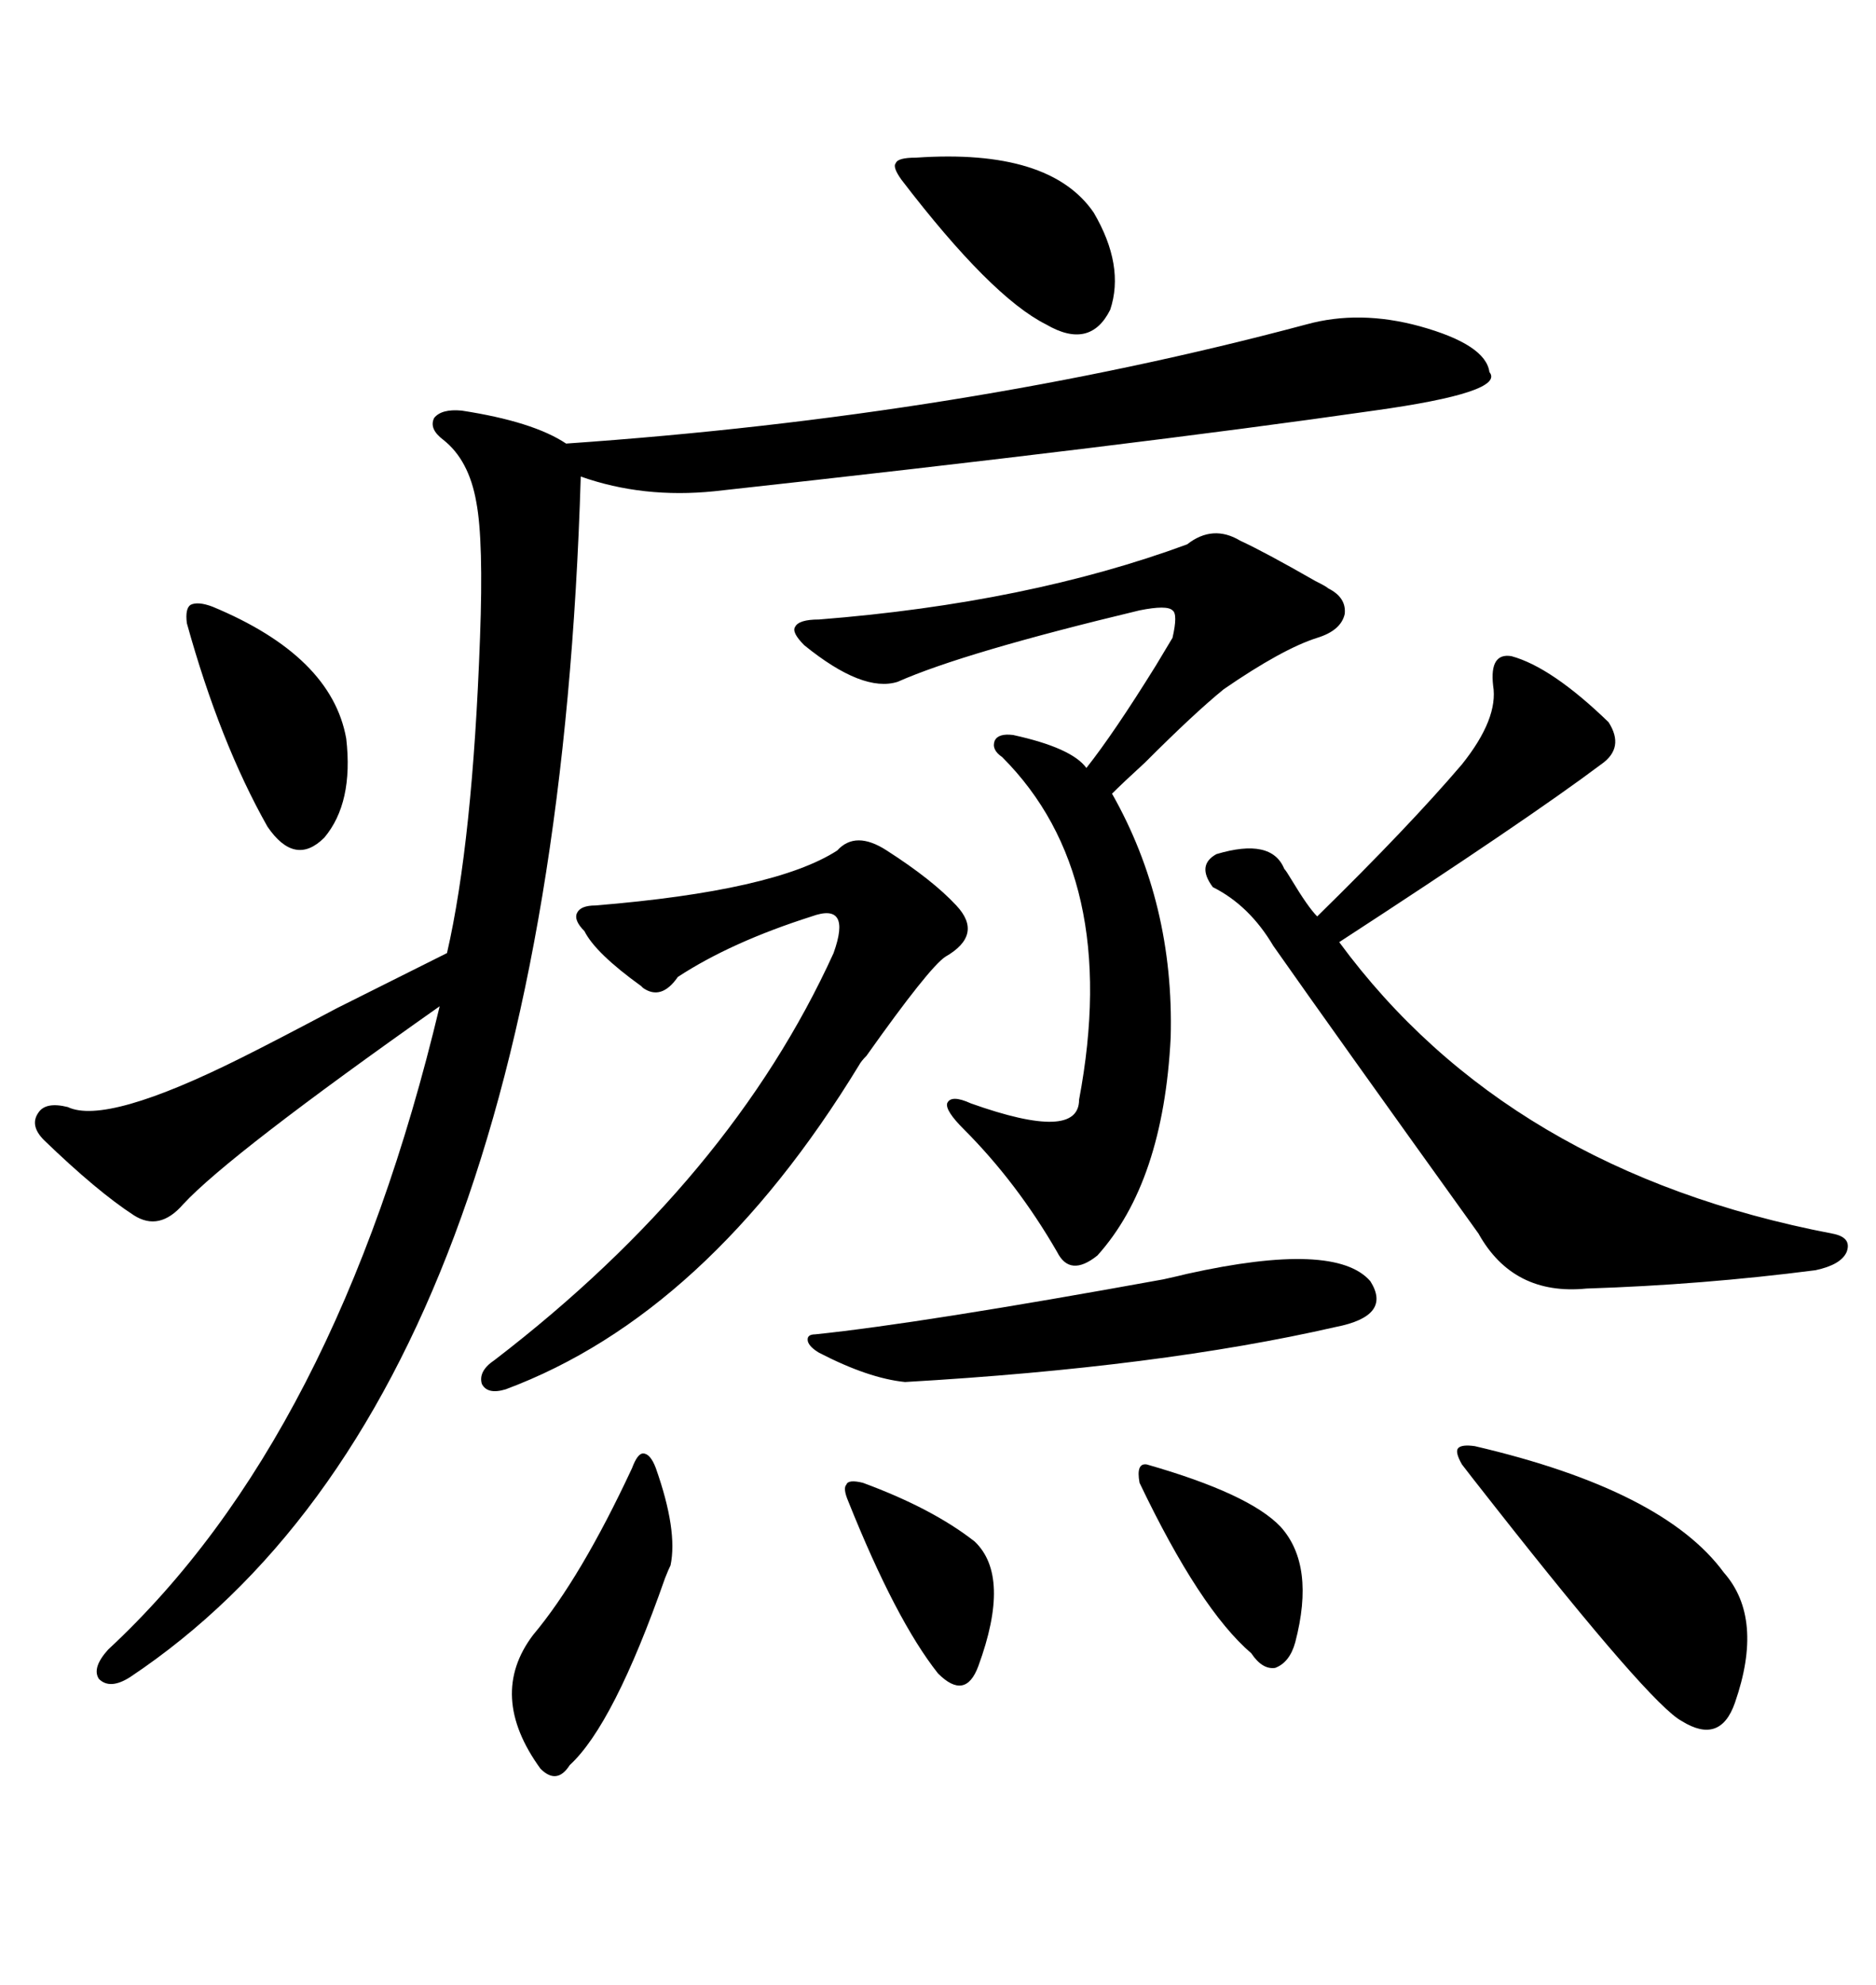 <svg xmlns="http://www.w3.org/2000/svg" xmlns:xlink="http://www.w3.org/1999/xlink" width="300" height="317.285"><path d="M114.26 78.52L114.26 78.52Q102.83 79.69 92.87 76.17L92.87 76.17Q88.48 222.95 20.80 268.07L20.80 268.07Q17.58 270.12 15.82 268.36L15.82 268.36Q14.65 266.60 17.29 263.67L17.29 263.67Q53.91 229.69 70.31 160.84L70.31 160.84Q36.62 184.57 29.30 192.48L29.30 192.48Q25.49 196.88 21.39 194.24L21.39 194.24Q15.53 190.43 7.03 182.23L7.03 182.23Q4.69 179.88 6.15 177.83L6.15 177.83Q7.32 176.07 10.84 176.95L10.84 176.95Q16.99 179.88 38.67 169.04L38.67 169.04Q43.95 166.41 53.91 161.13L53.91 161.13Q65.04 155.57 71.48 152.34L71.48 152.34Q75.59 134.47 76.76 101.95L76.76 101.95Q77.34 86.43 76.17 80.27L76.17 80.27Q75 73.54 70.90 70.31L70.90 70.31Q68.55 68.55 69.43 66.80L69.43 66.80Q70.61 65.33 73.83 65.63L73.83 65.63Q85.25 67.38 90.53 70.90L90.53 70.90Q154.10 66.50 208.89 51.86L208.89 51.86Q217.38 49.51 227.05 52.15L227.05 52.15Q237.60 55.08 238.18 59.47L238.18 59.47Q240.82 62.70 219.73 65.63L219.73 65.63Q181.05 71.19 114.26 78.52ZM198.34 86.43L198.34 86.43Q202.15 88.18 210.35 92.87L210.35 92.87Q212.11 93.75 212.40 94.04L212.40 94.04Q215.33 95.51 215.04 98.14L215.04 98.14Q214.45 100.78 210.64 101.95L210.64 101.95Q205.08 103.71 195.70 110.16L195.70 110.16Q191.02 113.96 183.11 121.88L183.11 121.88Q179.59 125.10 177.83 126.86L177.83 126.86Q187.79 144.43 187.21 165.82L187.21 165.82Q186.04 188.96 175.49 200.68L175.49 200.68Q171.09 204.20 169.04 200.10L169.04 200.10Q162.60 188.96 154.10 180.47L154.10 180.47Q151.17 177.54 151.46 176.37L151.46 176.37Q152.05 174.90 155.27 176.37L155.27 176.37Q172.56 182.52 172.56 175.78L172.56 175.78Q179.30 140.04 160.25 121.00L160.25 121.00Q158.50 119.82 159.08 118.36L159.08 118.36Q159.67 117.19 162.01 117.48L162.01 117.48Q171.39 119.53 173.73 122.75L173.73 122.75Q178.13 117.19 184.86 106.35L184.86 106.35Q186.62 103.42 187.50 101.95L187.50 101.95Q188.38 98.14 187.50 97.56L187.50 97.56Q186.62 96.68 182.23 97.56L182.23 97.56Q154.10 104.30 143.55 108.98L143.55 108.98Q137.99 110.74 128.61 103.13L128.61 103.13Q126.56 101.07 127.15 100.20L127.15 100.20Q127.73 99.02 130.96 99.02L130.96 99.02Q164.36 96.39 189.84 87.01L189.84 87.01Q193.95 83.79 198.34 86.43ZM241.70 104.88L241.70 104.88Q248.14 106.64 257.23 115.43L257.23 115.43Q259.86 119.53 256.05 122.17L256.05 122.17Q244.34 130.96 214.16 150.59L214.16 150.59Q241.11 187.21 292.97 197.17L292.97 197.17Q296.19 197.75 295.31 200.10L295.31 200.10Q294.43 202.15 290.33 203.03L290.33 203.03Q272.17 205.37 253.71 205.96L253.71 205.96Q241.99 207.13 236.43 197.17L236.43 197.17Q213.28 164.94 203.61 151.17L203.61 151.17Q199.80 144.73 193.95 141.80L193.95 141.80Q191.31 138.28 194.53 136.52L194.53 136.52Q203.32 133.89 205.37 138.87L205.37 138.87Q205.66 139.16 206.54 140.63L206.54 140.63Q209.18 145.02 210.64 146.48L210.64 146.48Q225.29 132.13 233.79 122.17L233.79 122.17Q239.65 114.84 238.77 109.57L238.77 109.57Q238.18 104.30 241.70 104.88ZM141.80 135.94L141.80 135.94Q149.12 140.63 152.93 144.73L152.93 144.73Q157.32 149.41 151.17 152.93L151.17 152.93Q148.54 154.69 138.57 168.75L138.57 168.75Q137.70 169.63 137.40 170.21L137.40 170.21Q113.09 210.06 80.86 222.07L80.86 222.07Q77.93 222.95 77.05 221.19L77.05 221.19Q76.46 219.14 79.10 217.38L79.10 217.38Q116.89 188.38 133.30 152.34L133.30 152.34Q134.77 148.24 133.89 146.78L133.89 146.78Q133.01 145.31 129.79 146.48L129.79 146.48Q116.89 150.59 108.40 156.15L108.40 156.15Q105.76 159.96 102.83 157.91L102.83 157.91Q102.83 157.91 102.54 157.62L102.54 157.62Q95.21 152.34 93.46 148.83L93.46 148.83Q91.70 147.07 92.29 145.90L92.29 145.90Q92.87 144.73 95.21 144.73L95.21 144.73Q123.93 142.38 133.89 135.94L133.89 135.94Q136.82 132.71 141.80 135.94ZM235.84 231.15L235.84 231.15Q266.02 238.18 275.68 251.37L275.68 251.37Q282.13 258.69 277.44 272.17L277.44 272.17Q275.10 278.91 268.95 275.10L268.95 275.10Q263.96 272.46 239.06 240.82L239.06 240.82Q234.67 235.25 233.79 234.08L233.79 234.08Q232.62 232.03 233.20 231.45L233.20 231.45Q233.79 230.86 235.84 231.15ZM189.84 203.61L189.84 203.61Q213.57 198.34 219.14 204.79L219.14 204.79Q222.66 210.35 213.57 212.11L213.57 212.11Q185.45 218.55 144.73 220.90L144.73 220.90Q138.87 220.31 130.96 216.21L130.96 216.21Q129.49 215.33 129.20 214.45L129.20 214.45Q128.91 213.28 130.37 213.28L130.37 213.28Q147.36 211.52 186.04 204.49L186.04 204.49Q188.67 203.91 189.84 203.61ZM104.88 234.67L104.88 234.67Q108.40 244.63 107.23 250.20L107.23 250.20Q106.93 250.78 106.35 252.25L106.35 252.25Q98.14 275.68 91.11 282.13L91.11 282.13Q89.06 285.35 86.43 282.71L86.43 282.71Q77.93 271.00 85.25 261.33L85.25 261.33Q92.87 252.25 101.07 234.67L101.07 234.67Q101.95 232.32 102.83 232.32L102.83 232.32Q104.00 232.32 104.88 234.67ZM146.48 25.20L146.48 25.20Q167.87 23.73 174.90 33.98L174.90 33.98Q179.88 42.48 177.54 49.51L177.54 49.51Q174.32 55.96 167.29 51.86L167.29 51.86Q158.50 47.46 144.14 28.71L144.14 28.71Q142.68 26.66 143.26 26.07L143.26 26.07Q143.55 25.20 146.48 25.20ZM33.98 96.97L33.98 96.97Q53.03 104.88 55.37 118.07L55.37 118.07Q56.54 128.32 51.86 133.89L51.86 133.89Q47.17 138.57 42.77 132.13L42.77 132.13Q35.16 118.65 29.88 99.61L29.88 99.61Q29.59 97.27 30.47 96.68L30.47 96.68Q31.64 96.09 33.98 96.97ZM183.40 234.08L183.40 234.08Q199.80 238.77 204.79 244.04L204.79 244.04Q210.35 250.20 207.13 262.50L207.13 262.50Q206.25 265.72 203.91 266.60L203.91 266.60Q201.86 266.89 200.10 264.26L200.10 264.26Q191.89 257.23 182.23 237.01L182.23 237.01Q181.64 233.79 183.40 234.08ZM135.64 239.94L135.64 239.94Q134.77 237.89 135.35 237.30L135.35 237.30Q135.64 236.43 137.99 237.01L137.99 237.01Q149.12 241.11 155.86 246.39L155.86 246.39Q161.72 251.95 156.45 266.31L156.45 266.31Q154.39 271.88 150 267.48L150 267.48Q143.26 258.98 135.64 239.94Z"/></svg>
